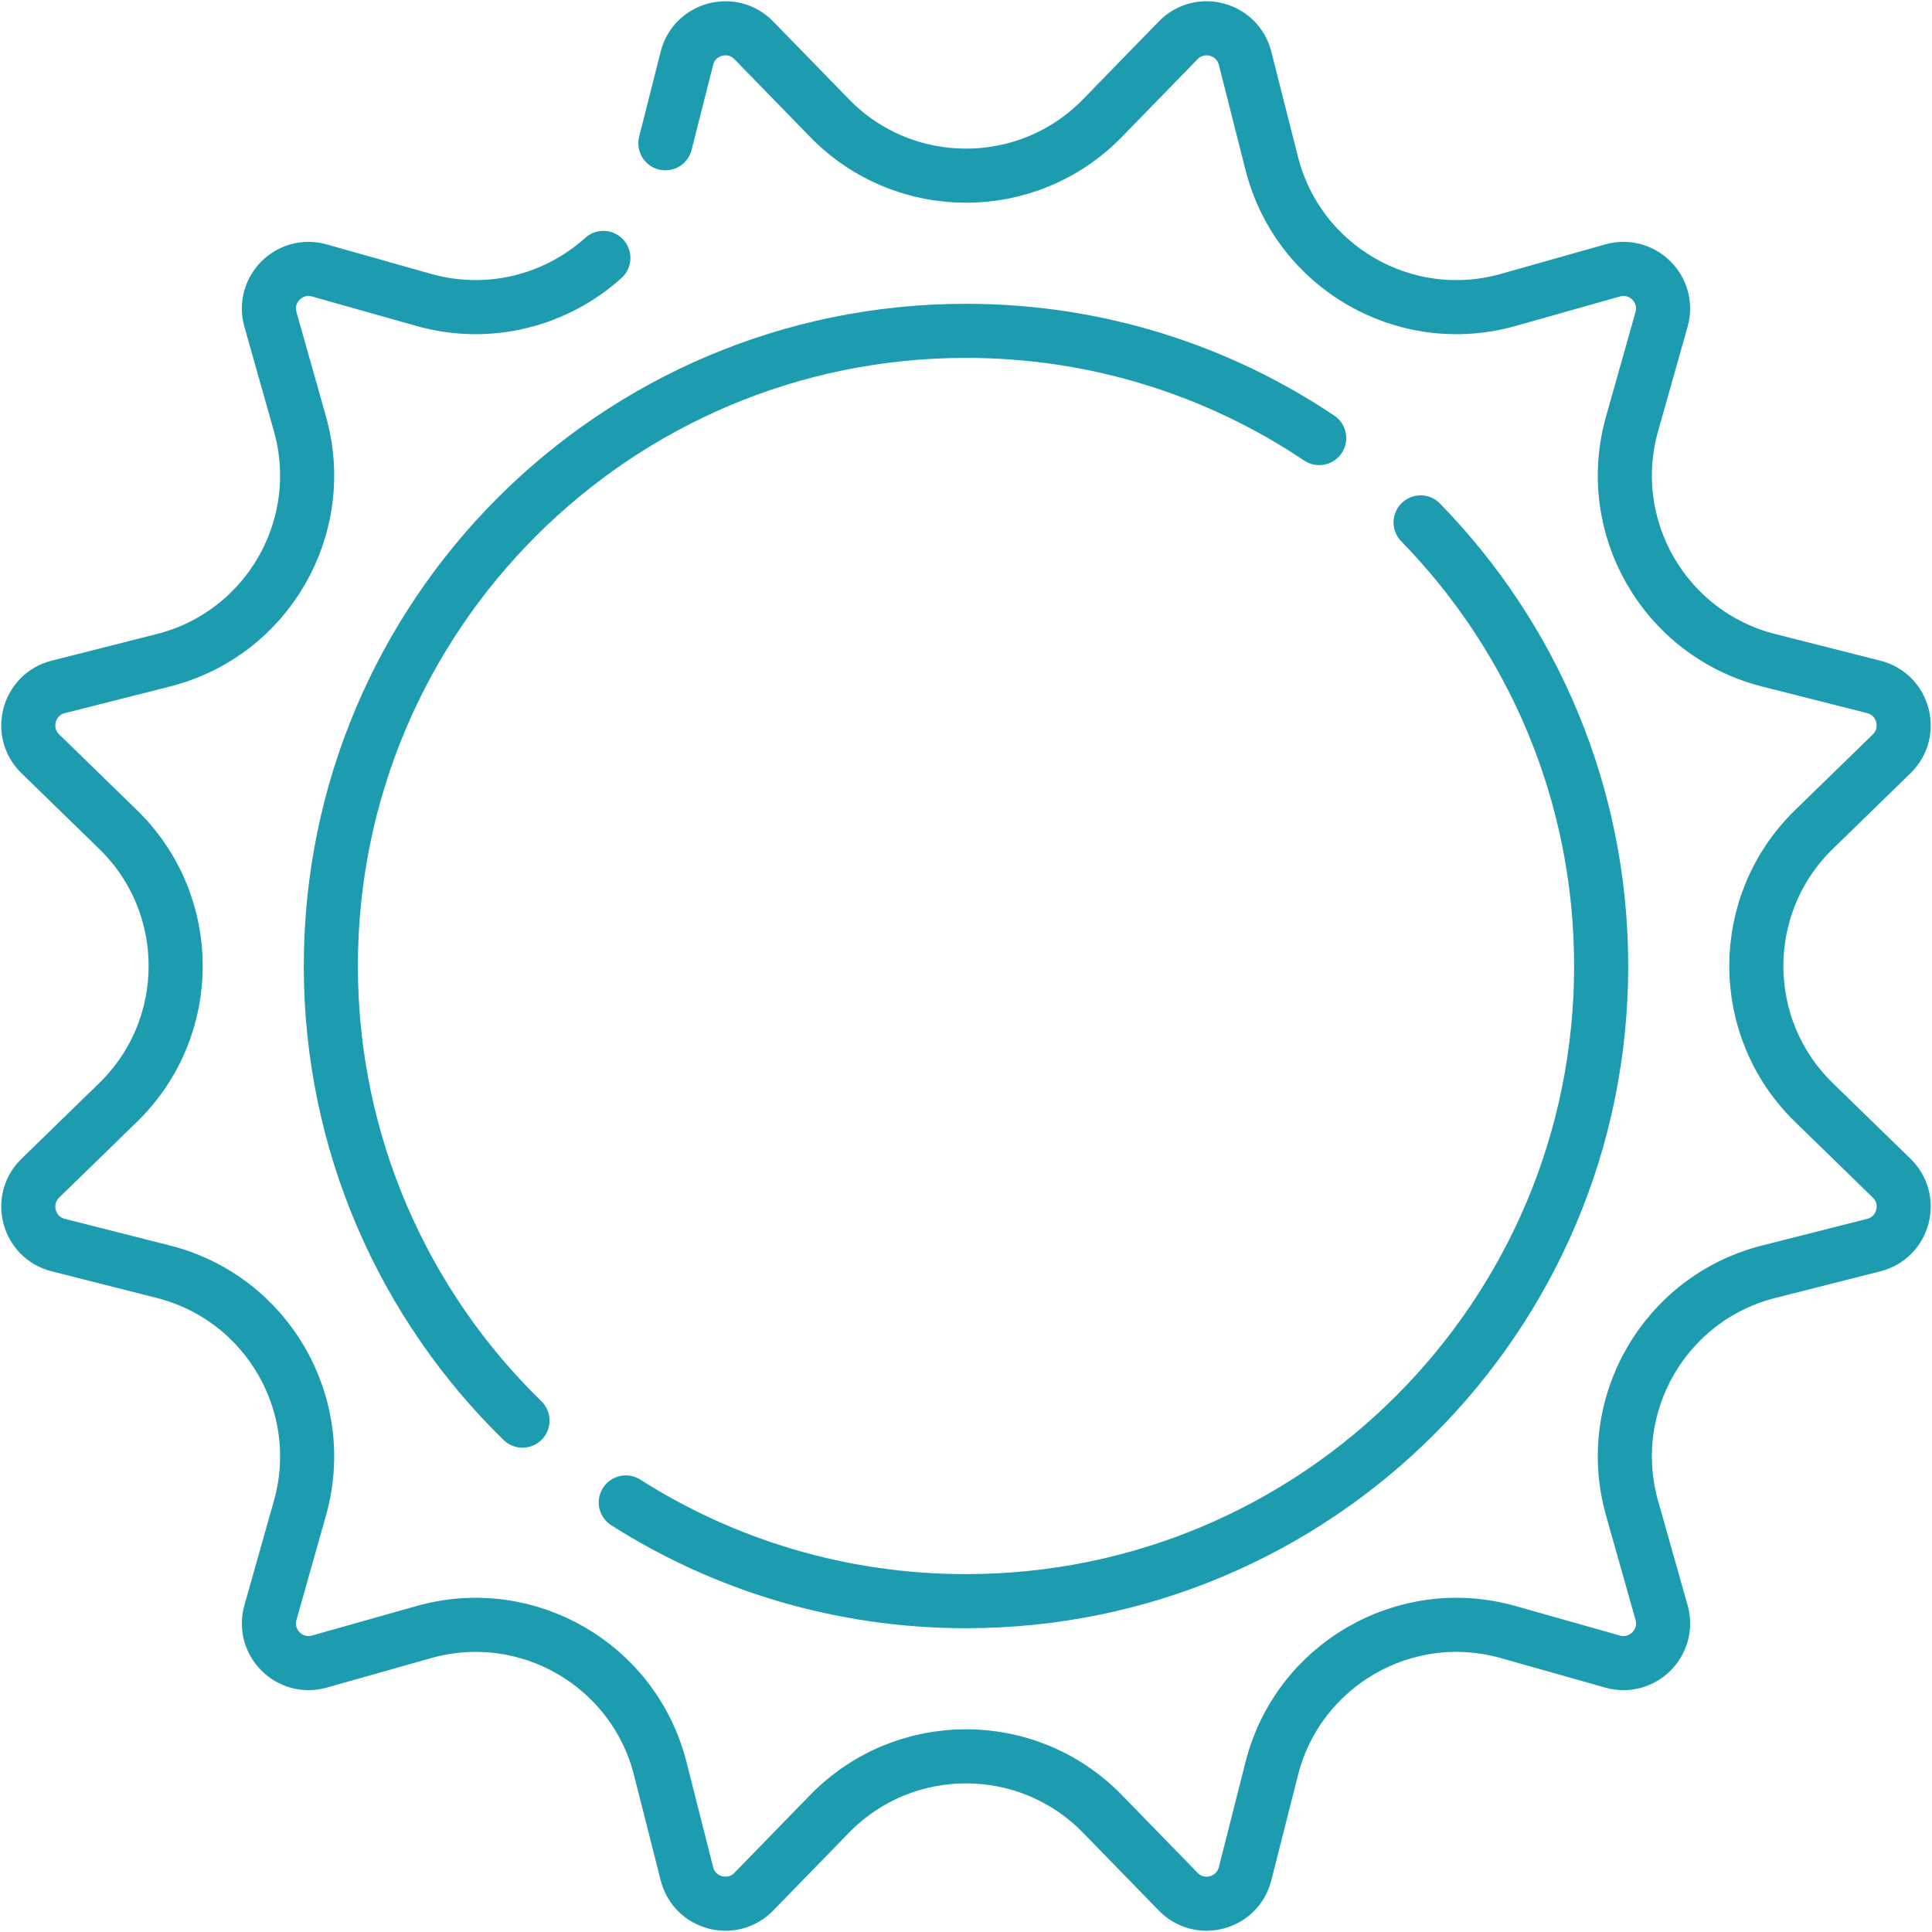 <svg xmlns="http://www.w3.org/2000/svg" width="40" height="40" viewBox="0 0 50 50" fill="none">
  <g clip-path="url(#clip0_339_797)">
    <path d="M13.522 36.766C10.462 33.781 8.562 29.612 8.562 25C8.562 15.922 15.922 8.562 25 8.562C28.383 8.562 31.527 9.584 34.141 11.337M36.765 13.52C39.656 16.482 41.438 20.533 41.438 25C41.438 34.078 34.078 41.438 25 41.438C21.761 41.438 18.74 40.501 16.195 38.883" stroke="#1E9CAF" stroke-width="1.4" stroke-miterlimit="10" stroke-linecap="round" stroke-linejoin="round"/>
    <path d="M17.22 3.708L17.777 1.508C17.974 0.729 18.949 0.468 19.509 1.044L21.466 3.054C23.402 5.044 26.598 5.044 28.534 3.054L30.491 1.044C31.051 0.468 32.025 0.729 32.223 1.508L32.912 4.227C33.595 6.919 36.361 8.516 39.033 7.762L41.733 6.999C42.506 6.78 43.22 7.494 43.001 8.266L42.238 10.967C41.483 13.639 43.081 16.405 45.773 17.088L48.492 17.777C49.271 17.974 49.531 18.949 48.956 19.509L46.946 21.466C44.956 23.402 44.956 26.598 46.946 28.534L48.956 30.491C49.531 31.051 49.271 32.025 48.492 32.223L45.773 32.912C43.081 33.595 41.483 36.361 42.238 39.033L43.001 41.733C43.22 42.506 42.506 43.22 41.733 43.001L39.033 42.238C36.361 41.483 33.595 43.081 32.912 45.773L32.223 48.492C32.025 49.271 31.051 49.532 30.491 48.956L28.534 46.946C26.598 44.956 23.402 44.956 21.466 46.946L19.509 48.956C18.949 49.532 17.974 49.271 17.777 48.492L17.088 45.773C16.405 43.081 13.639 41.483 10.967 42.238L8.266 43.001C7.494 43.22 6.78 42.506 6.999 41.733L7.762 39.033C8.516 36.361 6.919 33.595 4.227 32.912L1.508 32.223C0.729 32.025 0.468 31.051 1.044 30.491L3.054 28.534C5.044 26.598 5.044 23.402 3.054 21.466L1.044 19.509C0.468 18.949 0.729 17.974 1.508 17.777L4.227 17.088C6.919 16.405 8.516 13.639 7.762 10.967L6.999 8.266C6.78 7.494 7.494 6.78 8.266 6.999L10.967 7.762C12.664 8.241 14.4 7.771 15.615 6.675" stroke="#1E9CAF" stroke-width="1.4" stroke-miterlimit="10" stroke-linecap="round" stroke-linejoin="round"/>
  </g>
  <defs>
    <clipPath id="clip0_339_797">
      <rect width="50" height="50" fill="white"/>
    </clipPath>
  </defs>
</svg>